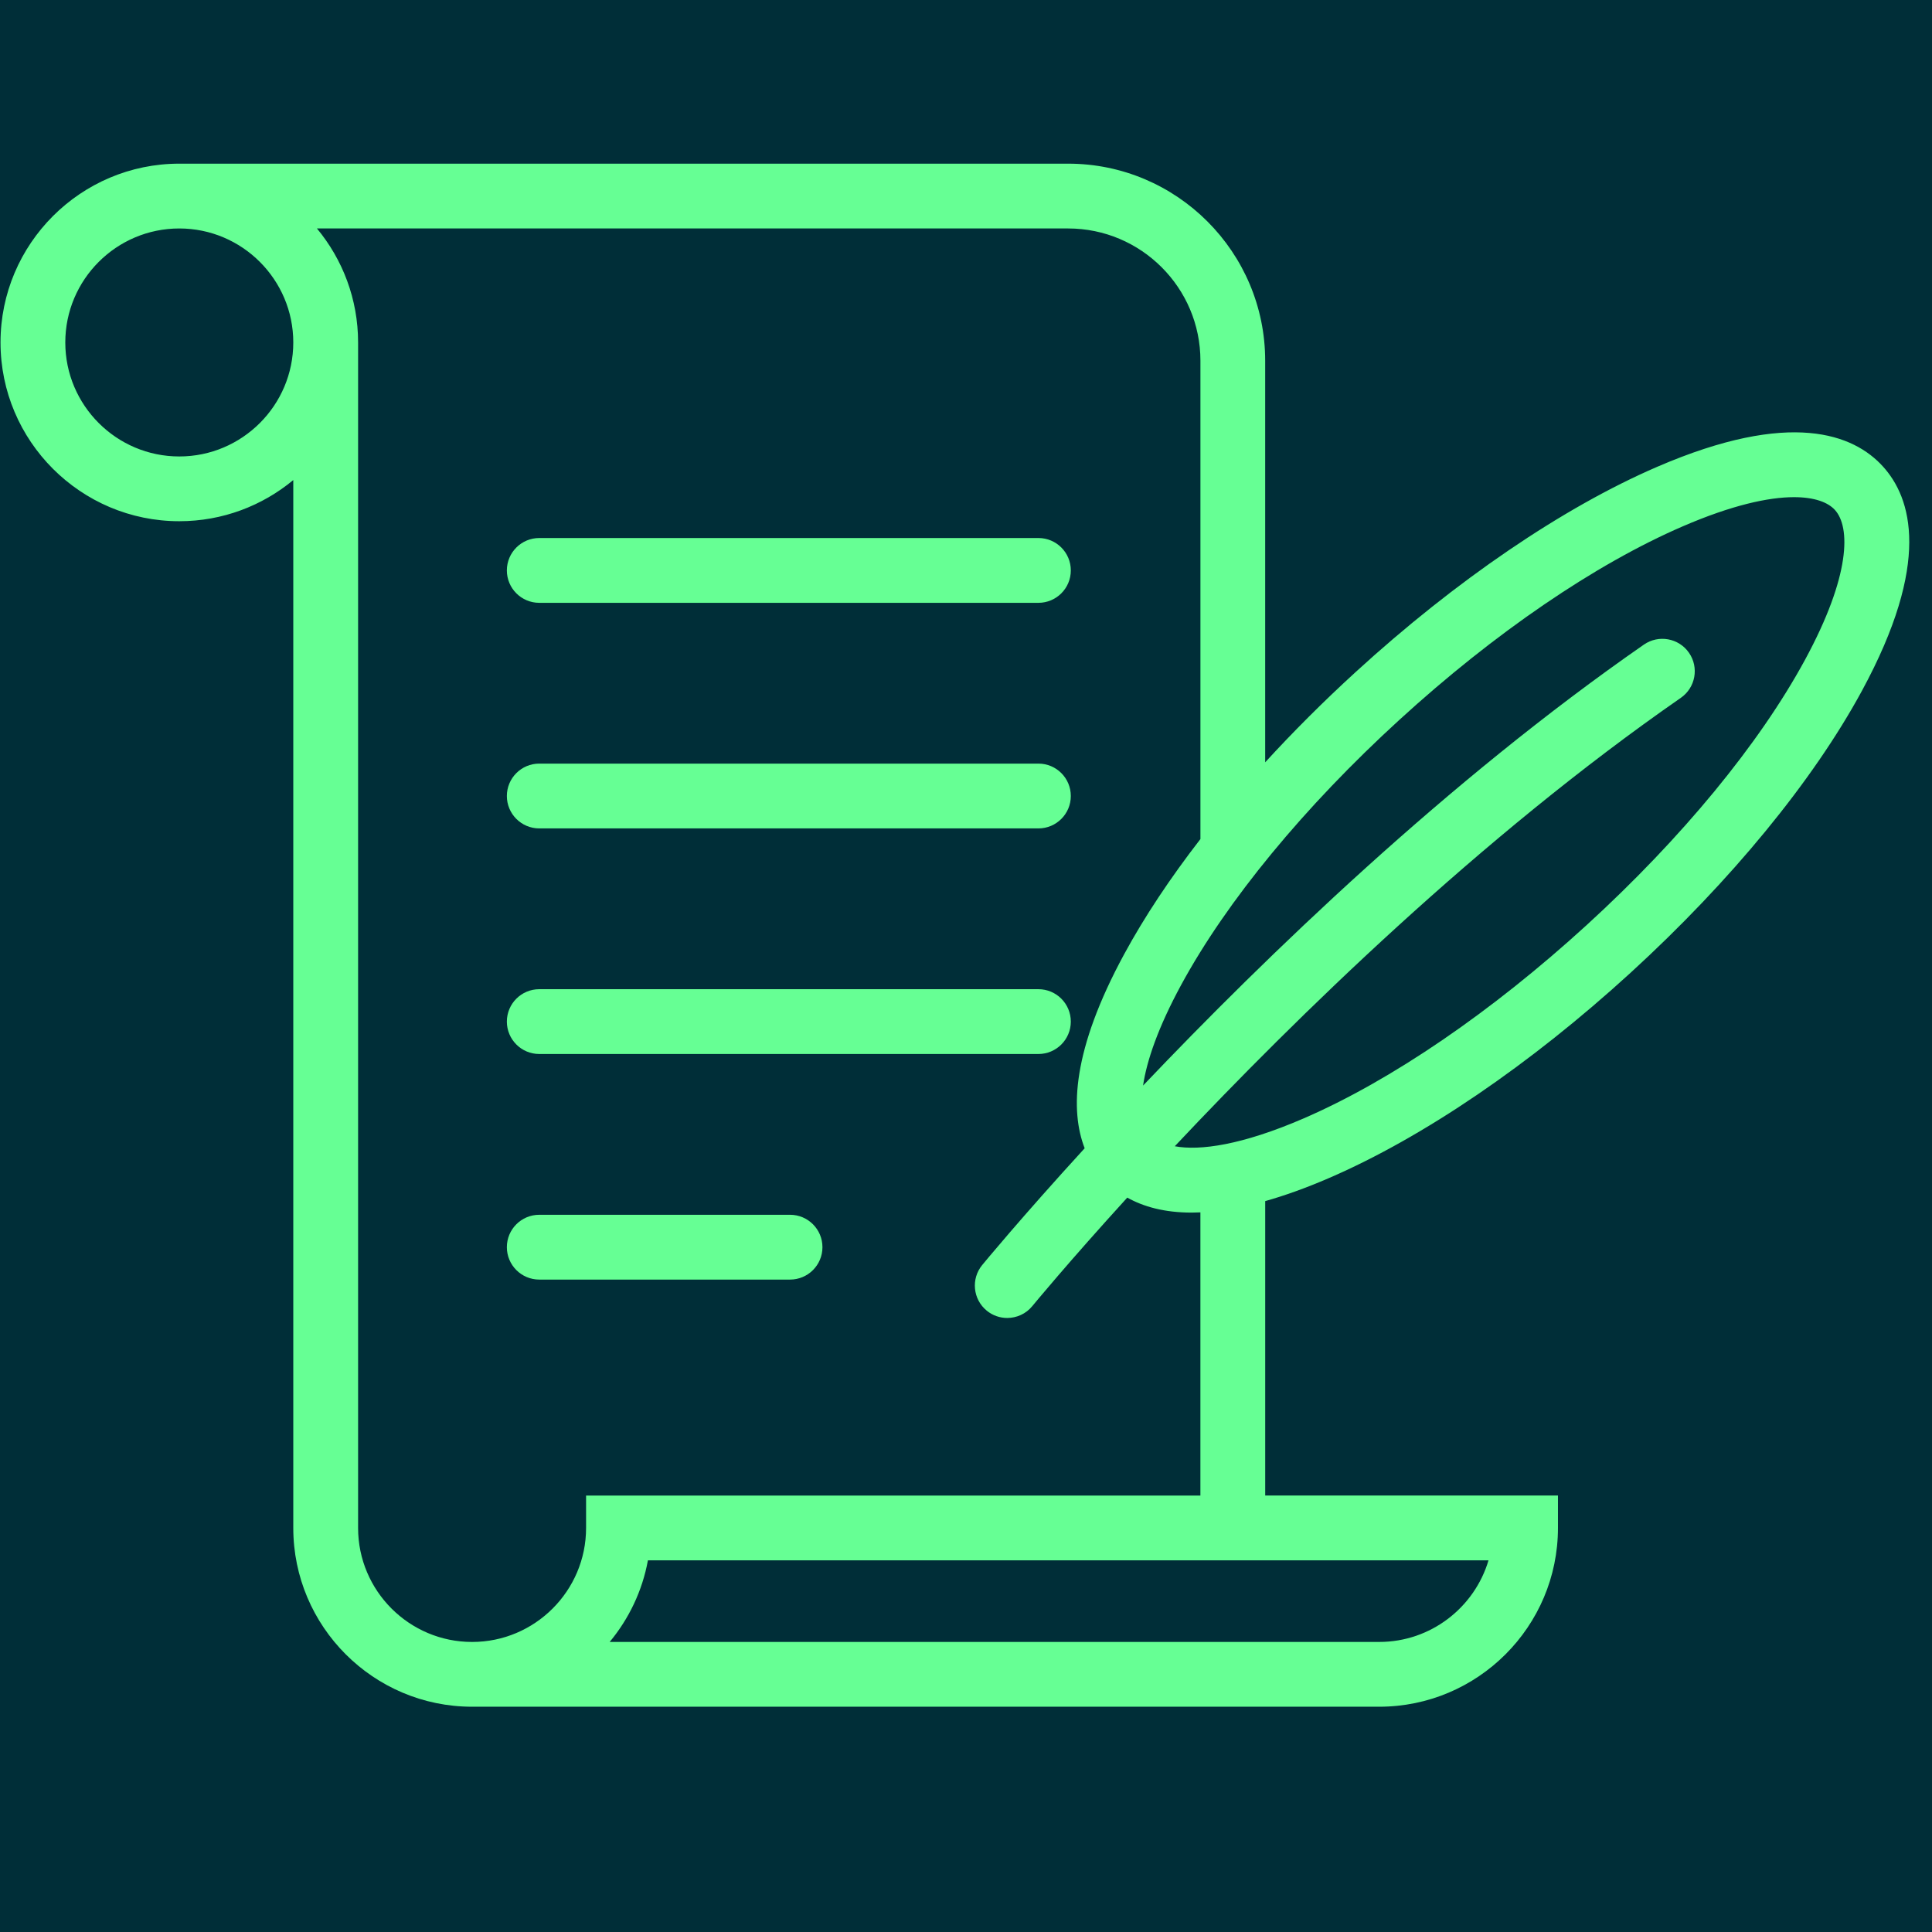 <svg xmlns="http://www.w3.org/2000/svg" xmlns:xlink="http://www.w3.org/1999/xlink" width="1080" zoomAndPan="magnify" viewBox="0 0 810 810" height="1080" preserveAspectRatio="xMidYMid meet" version="1.0"><defs><clipPath id="67d034df3d"><path d="M 0 68.645 L 801 68.645 L 801 715.895 L 0 715.895 Z M 0 68.645 " clip-rule="nonzero"/></clipPath></defs><rect x="-81" width="972" fill="#ffffff" y="-81" height="972" fill-opacity="1"/><rect x="-81" width="972" fill="#002e38" y="-81" height="972" fill-opacity="1"/><g clip-path="url(#67d034df3d)"><path fill="#66ff94" d="M 789.332 195.465 C 777.195 182.188 750.93 171.465 694.734 195.734 C 655.27 212.781 610.375 243.34 568.332 281.781 C 554.848 294.105 542.148 306.805 530.434 319.602 L 530.434 151.227 C 530.434 105.676 493.379 68.617 447.824 68.617 L 75.168 68.617 C 33.84 68.617 0.215 102.238 0.215 143.57 C 0.215 184.898 33.84 218.523 75.168 218.523 C 93.316 218.523 109.977 212.039 122.961 201.266 L 122.961 640.598 C 122.961 681.926 156.586 715.551 197.914 715.551 L 578.227 715.551 C 619.555 715.551 653.18 681.926 653.18 640.598 L 653.18 627.012 L 530.445 627.012 L 530.445 503.57 C 538.516 501.293 547.387 498.145 557.199 493.898 C 596.668 476.852 641.562 446.297 683.605 407.855 C 725.648 369.414 760.102 327.438 780.609 289.656 C 809.801 235.852 801.469 208.738 789.332 195.465 Z M 75.168 191.371 C 48.816 191.371 27.375 169.93 27.375 143.578 C 27.375 117.227 48.816 95.785 75.168 95.785 C 101.52 95.785 122.961 117.227 122.961 143.578 C 122.961 169.93 101.531 191.371 75.168 191.371 Z M 578.238 688.391 L 255.613 688.391 C 263.637 678.727 269.293 667.023 271.645 654.184 L 624.062 654.184 C 618.191 673.938 599.875 688.391 578.238 688.391 Z M 503.273 627.023 L 245.715 627.023 L 245.715 640.605 C 245.715 666.957 224.273 688.398 197.922 688.398 C 171.57 688.398 150.133 666.957 150.133 640.605 L 150.133 143.578 C 150.133 125.43 143.648 108.77 132.875 95.785 L 447.844 95.785 C 478.41 95.785 503.285 120.66 503.285 151.227 L 503.285 351.773 C 490.574 368.191 479.773 384.449 471.344 399.992 C 449.441 440.332 448.652 465.668 454.75 481.414 C 428.066 510.59 412.227 529.84 411.781 530.383 C 407.031 536.188 407.887 544.75 413.691 549.5 C 416.215 551.57 419.262 552.566 422.281 552.566 C 426.215 552.566 430.121 550.863 432.801 547.59 C 433.223 547.074 447.863 529.281 472.613 502.105 C 479.258 505.828 488.023 508.398 499.633 508.387 C 500.809 508.387 502.031 508.352 503.273 508.293 Z M 756.723 276.691 C 737.617 311.887 705.141 351.352 665.262 387.797 C 625.379 424.242 583.184 453.07 546.418 468.961 C 520.672 480.078 503.066 482.527 492.531 480.57 C 543.172 426.738 620.789 350.789 704.699 292.57 C 710.859 288.289 712.395 279.832 708.113 273.672 C 703.832 267.508 695.375 265.977 689.211 270.254 C 607.062 327.258 530.906 400.789 479.238 455.129 C 480.77 444.715 485.539 430.746 495.203 412.938 C 514.309 377.742 546.785 338.273 586.668 301.828 C 626.547 265.383 668.742 236.555 705.508 220.668 C 726.055 211.797 741.418 208.438 752.141 208.438 C 760.742 208.438 766.367 210.59 769.281 213.781 C 775.832 220.957 775.973 241.242 756.723 276.691 Z M 756.723 276.691 " fill-opacity="1" fill-rule="nonzero"/></g><path fill="#66ff94" d="M 226.09 252.738 L 435.359 252.738 C 442.855 252.738 448.945 246.66 448.945 239.152 C 448.945 231.645 442.867 225.566 435.359 225.566 L 226.09 225.566 C 218.594 225.566 212.504 231.645 212.504 239.152 C 212.504 246.66 218.594 252.738 226.09 252.738 Z M 226.09 252.738 " fill-opacity="1" fill-rule="nonzero"/><path fill="#66ff94" d="M 226.09 347.316 L 435.359 347.316 C 442.855 347.316 448.945 341.238 448.945 333.73 C 448.945 326.223 442.867 320.145 435.359 320.145 L 226.09 320.145 C 218.594 320.145 212.504 326.223 212.504 333.73 C 212.504 341.238 218.594 347.316 226.09 347.316 Z M 226.09 347.316 " fill-opacity="1" fill-rule="nonzero"/><path fill="#66ff94" d="M 226.09 441.895 L 435.359 441.895 C 442.855 441.895 448.945 435.816 448.945 428.309 C 448.945 420.809 442.867 414.723 435.359 414.723 L 226.09 414.723 C 218.594 414.723 212.504 420.801 212.504 428.309 C 212.504 435.805 218.594 441.895 226.09 441.895 Z M 226.09 441.895 " fill-opacity="1" fill-rule="nonzero"/><path fill="#66ff94" d="M 331.234 509.301 L 226.09 509.301 C 218.594 509.301 212.504 515.379 212.504 522.887 C 212.504 530.383 218.582 536.469 226.09 536.469 L 331.234 536.469 C 338.73 536.469 344.816 530.395 344.816 522.887 C 344.816 515.379 338.73 509.301 331.234 509.301 Z M 331.234 509.301 " fill-opacity="1" fill-rule="nonzero"/></svg>